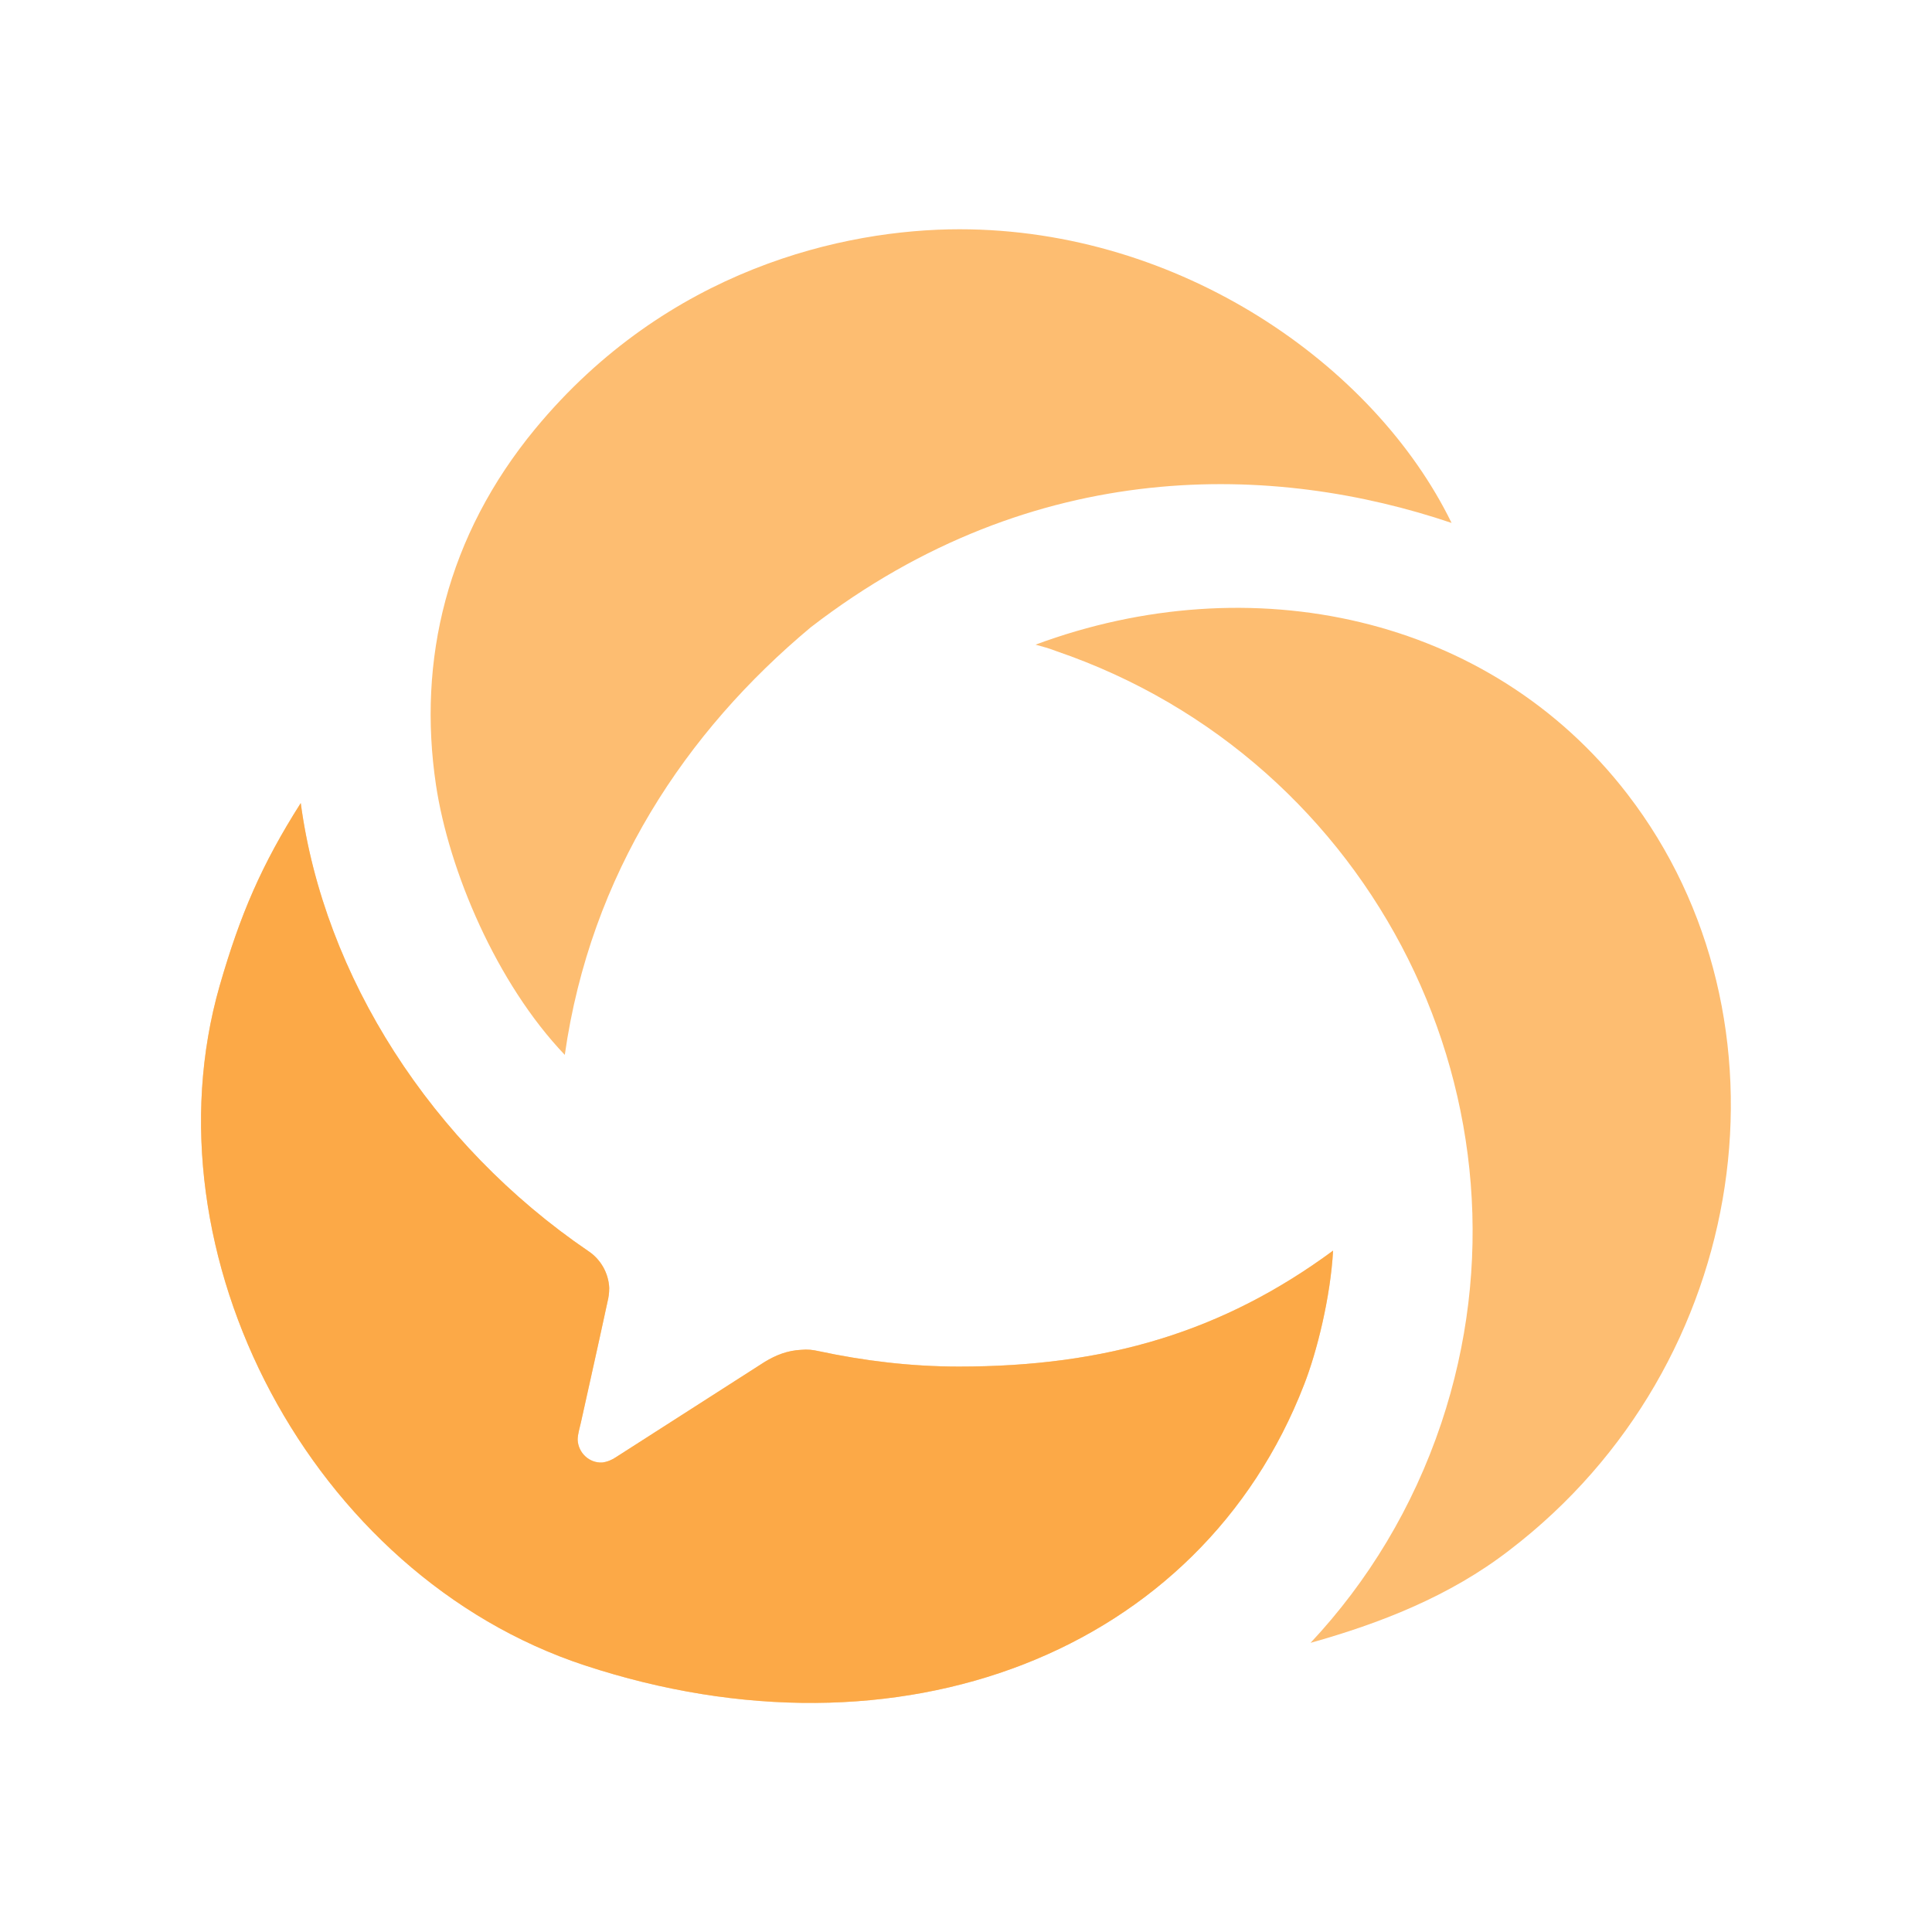 <?xml version="1.0" standalone="no"?><!DOCTYPE svg PUBLIC "-//W3C//DTD SVG 1.1//EN" "http://www.w3.org/Graphics/SVG/1.1/DTD/svg11.dtd"><svg t="1751592231851" class="icon" viewBox="0 0 1024 1024" version="1.1" xmlns="http://www.w3.org/2000/svg" p-id="22820" xmlns:xlink="http://www.w3.org/1999/xlink" width="200" height="200"><path d="M769.365 277.163c-40.96-83.968-144.043-155.648-260.779-155.648-61.44 0-154.965 21.163-224.939 105.813-46.763 56.661-62.464 122.539-52.565 188.757 6.827 45.397 32.085 105.131 68.267 143.019 13.653-95.915 64.171-171.349 130.389-226.645 119.125-91.819 246.784-86.699 339.627-55.296z" fill="#FCA235" opacity=".7" p-id="22821"></path><path d="M862.549 420.864c-73.045-94.891-199.68-121.515-313.685-79.189 3.755 1.024 7.509 2.048 10.923 3.413 168.96 57.685 260.437 240.981 204.117 409.259-15.019 44.715-38.912 83.968-69.291 116.395 36.523-10.24 73.728-24.576 105.472-49.152 129.024-98.645 154.283-281.6 62.464-400.725z" fill="#FCA235" opacity=".7" p-id="22822"></path><path d="M508.245 724.309c-25.6 0-50.517-3.072-74.411-8.192-3.072-0.683-5.803-1.024-9.216-0.683-7.168 0.341-13.312 2.731-19.456 6.485l-78.848 50.517c-2.048 1.365-4.437 2.389-7.168 2.731-6.827 0.341-12.629-5.12-12.971-11.947 0-3.072 1.024-6.144 1.707-9.216 0.341-1.707 8.875-39.595 13.995-63.488 0.683-2.731 1.024-5.12 1.024-7.851-0.341-8.192-4.779-15.36-10.923-19.456-83.285-56.661-140.288-145.749-152.576-237.568-20.821 32.768-32.085 59.051-43.008 96.939-40.619 141.995 48.469 312.32 193.536 360.107 166.912 54.955 326.315-6.827 381.269-148.821 6.827-17.408 13.995-46.421 15.36-70.997-58.368 43.008-120.149 61.44-198.315 61.44z" fill="#FCA235" opacity=".7" p-id="22823"></path><path d="M508.245 724.309c-25.6 0-50.517-3.072-74.411-8.192-3.072-0.683-5.803-1.024-9.216-0.683-7.168 0.341-13.312 2.731-19.456 6.485l-78.848 50.517c-2.048 1.365-4.437 2.389-7.168 2.731-6.827 0.341-12.629-5.12-12.971-11.947 0-3.072 1.024-6.144 1.707-9.216 0.341-1.707 8.875-39.595 13.995-63.488 0.683-2.731 1.024-5.12 1.024-7.851-0.341-8.192-4.779-15.36-10.923-19.456-83.285-56.661-140.288-145.749-152.576-237.568-20.821 32.768-32.085 59.051-43.008 96.939-40.619 141.995 48.469 312.32 193.536 360.107 166.912 54.955 326.315-6.827 381.269-148.821 6.827-17.408 13.995-46.421 15.36-70.997-58.368 43.008-120.149 61.44-198.315 61.44z" fill="#FCA235" opacity=".7" p-id="22824"></path></svg>